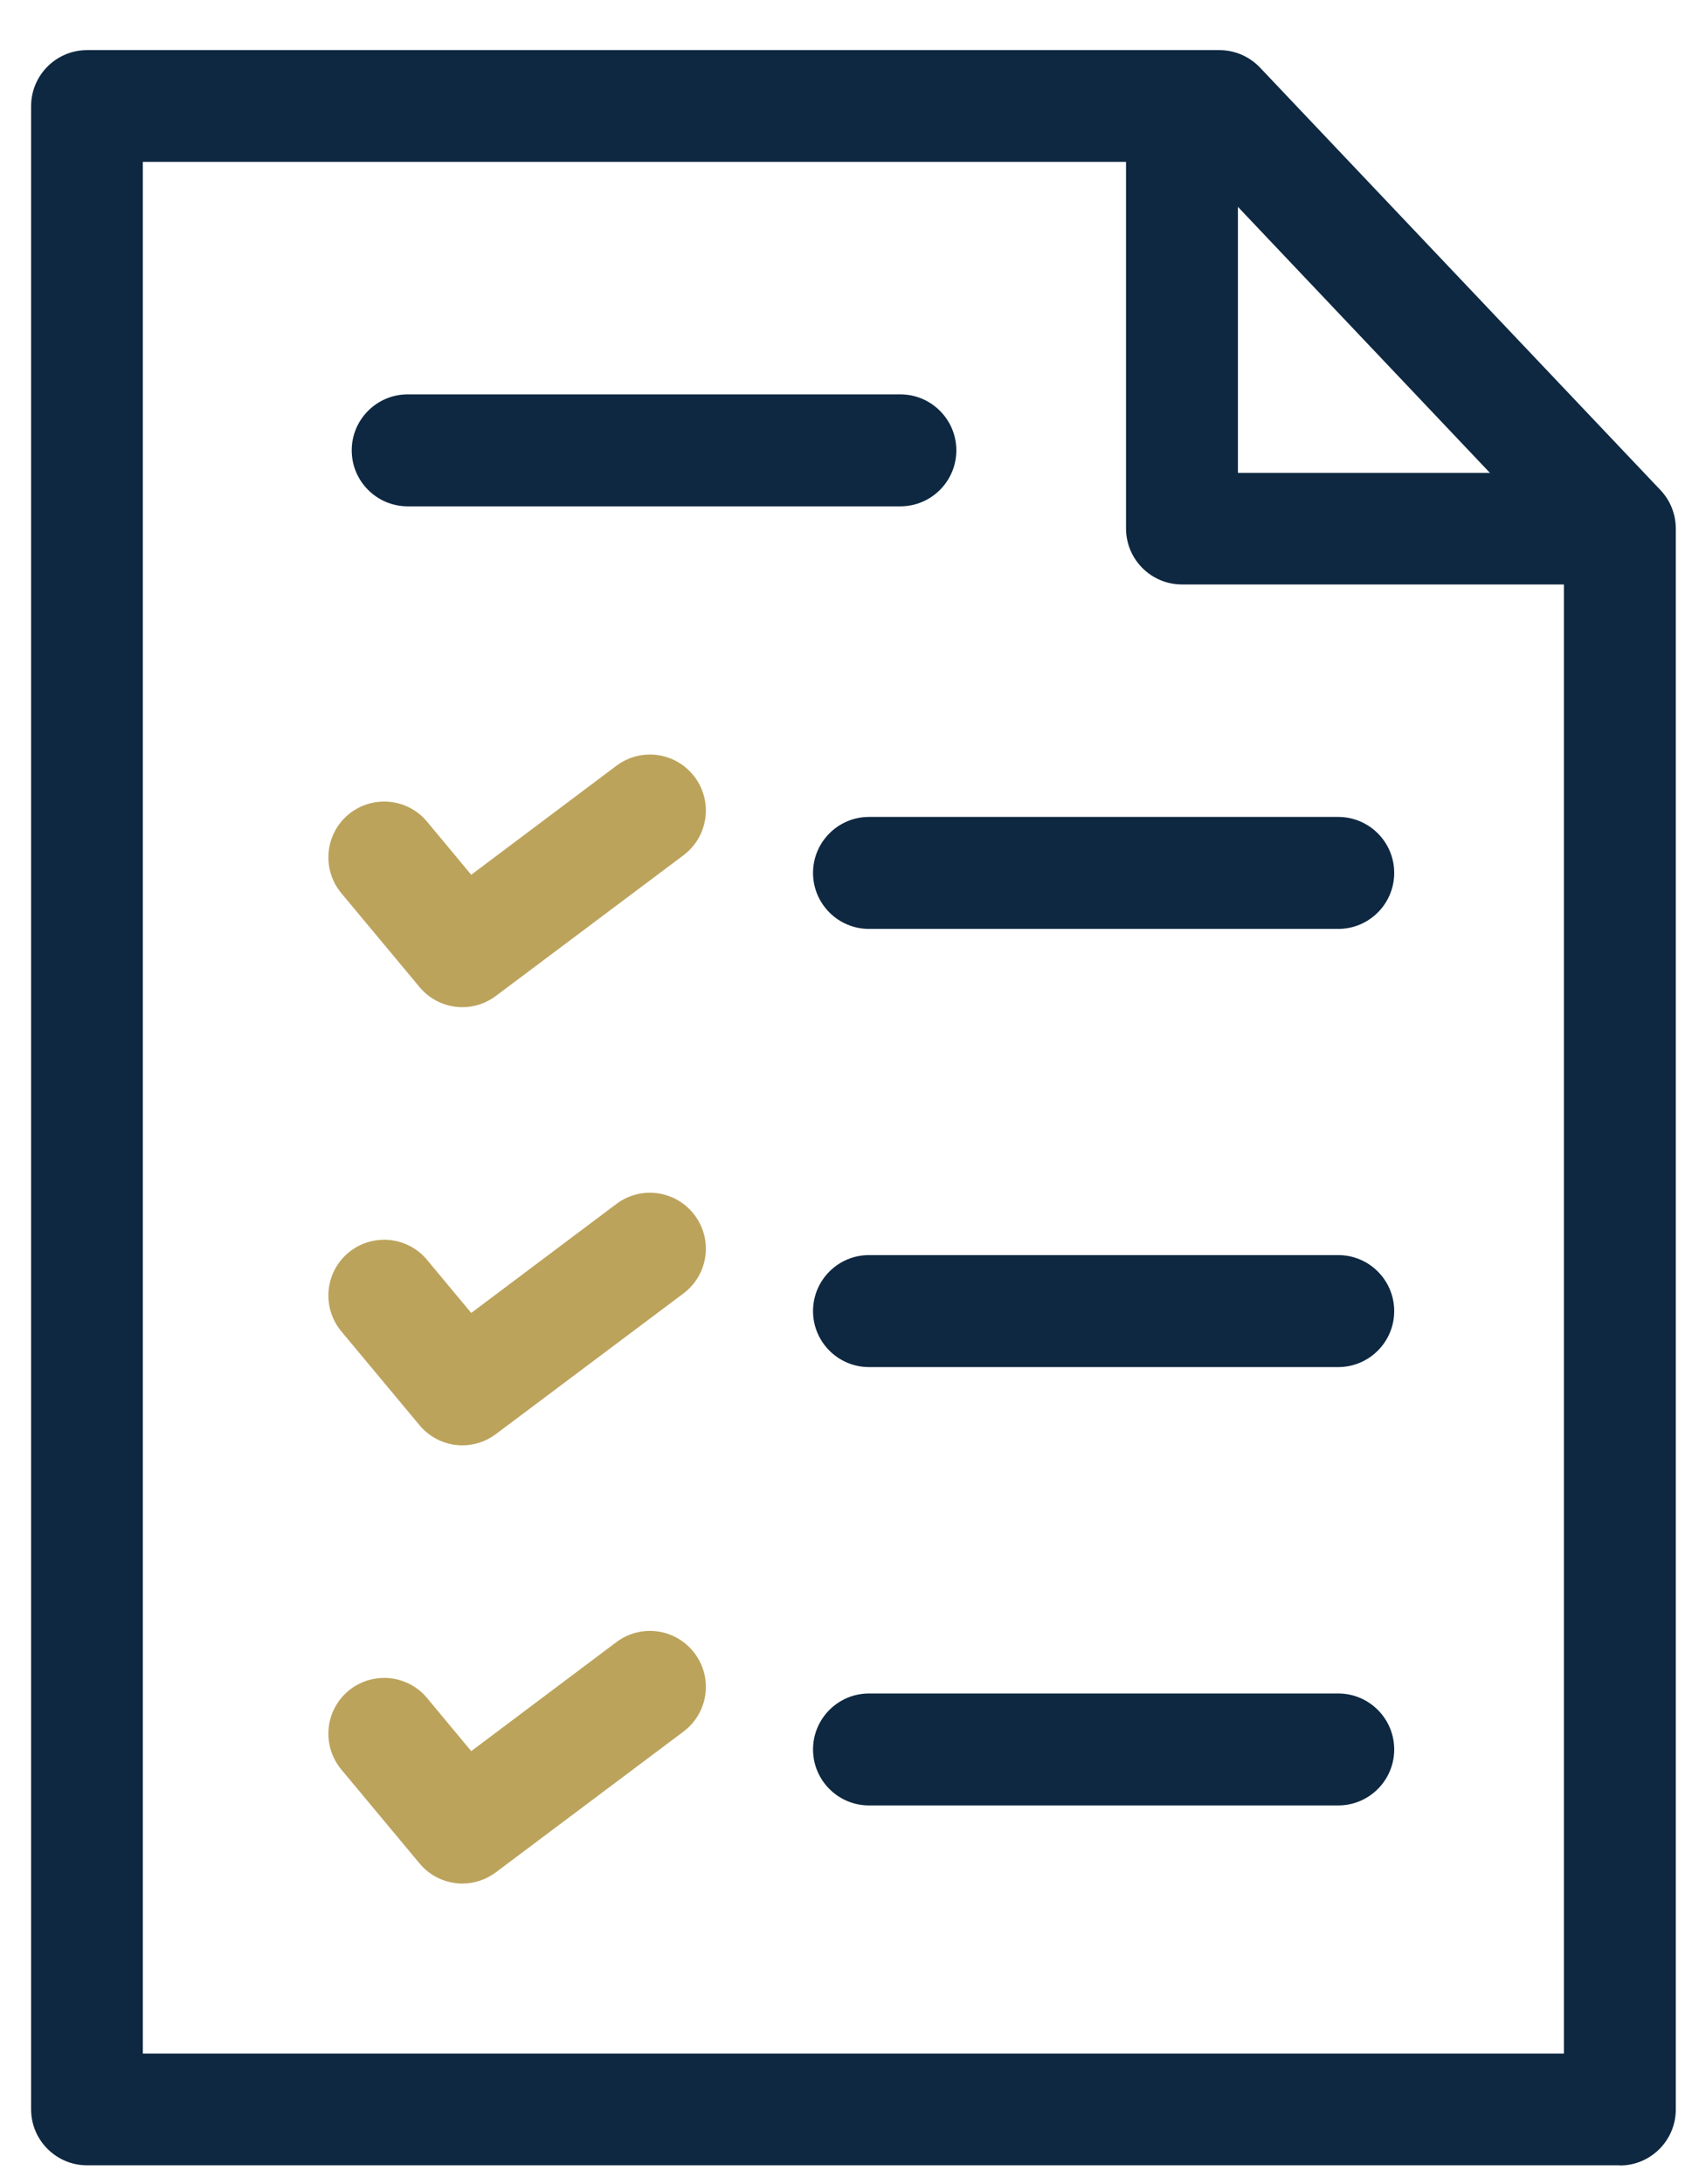 <svg width="62" height="80" viewBox="0 0 62 80" fill="none" xmlns="http://www.w3.org/2000/svg">
<g clip-path="url(#clip0_196_668)">
<path d="M59.356 79.32H3.19C2.06 79.32 1.14 78.401 1.14 77.27V3.887C1.14 2.756 2.06 1.836 3.19 1.836H44.686C45.245 1.836 45.783 2.068 46.171 2.476L60.847 17.956C61.208 18.337 61.406 18.841 61.406 19.366V77.276C61.406 78.407 60.486 79.327 59.356 79.327V79.32ZM5.233 75.226H57.306V20.183L43.801 5.931H5.233V75.226Z" fill="#0E2841"/>
<path d="M58.784 21.41H43.31C42.18 21.41 41.261 20.49 41.261 19.359V3.887C41.261 2.756 42.18 1.836 43.31 1.836C44.441 1.836 45.361 2.756 45.361 3.887V17.322H58.791C59.921 17.322 60.841 18.242 60.841 19.373C60.841 20.504 59.921 21.424 58.791 21.424L58.784 21.41Z" fill="#0E2841"/>
<path d="M32.993 18.548H14.938C13.808 18.548 12.888 17.629 12.888 16.498C12.888 15.367 13.808 14.447 14.938 14.447H32.993C34.123 14.447 35.043 15.367 35.043 16.498C35.043 17.629 34.123 18.548 32.993 18.548Z" fill="#0E2841"/>
<path d="M49.038 34.028H31.842C30.711 34.028 29.792 33.108 29.792 31.977C29.792 30.846 30.711 29.926 31.842 29.926H49.038C50.169 29.926 51.088 30.846 51.088 31.977C51.088 33.108 50.169 34.028 49.038 34.028Z" fill="#0E2841"/>
<path d="M49.038 50.079H31.842C30.711 50.079 29.792 49.159 29.792 48.028C29.792 46.897 30.711 45.977 31.842 45.977H49.038C50.169 45.977 51.088 46.897 51.088 48.028C51.088 49.159 50.169 50.079 49.038 50.079Z" fill="#0E2841"/>
<path d="M49.038 66.137H31.842C30.711 66.137 29.792 65.217 29.792 64.087C29.792 62.956 30.711 62.036 31.842 62.036H49.038C50.169 62.036 51.088 62.956 51.088 64.087C51.088 65.217 50.169 66.137 49.038 66.137Z" fill="#0E2841"/>
<path d="M16.947 52.947C16.362 52.947 15.776 52.695 15.374 52.211L12.507 48.771C11.785 47.899 11.901 46.611 12.766 45.889C13.637 45.167 14.925 45.283 15.646 46.148L17.267 48.096L22.586 44.104C23.492 43.423 24.773 43.607 25.454 44.513C26.135 45.419 25.951 46.7 25.045 47.381L18.166 52.538C17.799 52.811 17.37 52.947 16.941 52.947H16.947Z" fill="#BCA35C"/>
<path d="M16.947 68.999C16.362 68.999 15.776 68.747 15.374 68.263L12.507 64.822C11.785 63.95 11.901 62.663 12.766 61.94C13.637 61.218 14.925 61.334 15.646 62.199L17.267 64.148L22.586 60.155C23.492 59.474 24.773 59.658 25.454 60.564C26.135 61.47 25.951 62.751 25.045 63.432L18.166 68.59C17.799 68.862 17.37 68.999 16.941 68.999H16.947Z" fill="#BCA35C"/>
<path d="M16.947 36.896C16.362 36.896 15.776 36.644 15.374 36.16L12.507 32.719C11.785 31.847 11.901 30.56 12.766 29.837C13.637 29.115 14.925 29.231 15.646 30.096L17.267 32.045L22.586 28.052C23.492 27.371 24.773 27.555 25.454 28.461C26.135 29.367 25.951 30.648 25.045 31.33L18.166 36.487C17.799 36.76 17.37 36.896 16.941 36.896H16.947Z" fill="#BCA35C"/>
</g>
<defs>
<clipPath id="clip0_196_668">
<rect width="60.266" height="77.484" fill="white" transform="translate(1.14 1.836)"/>
</clipPath>
</defs>
</svg>
